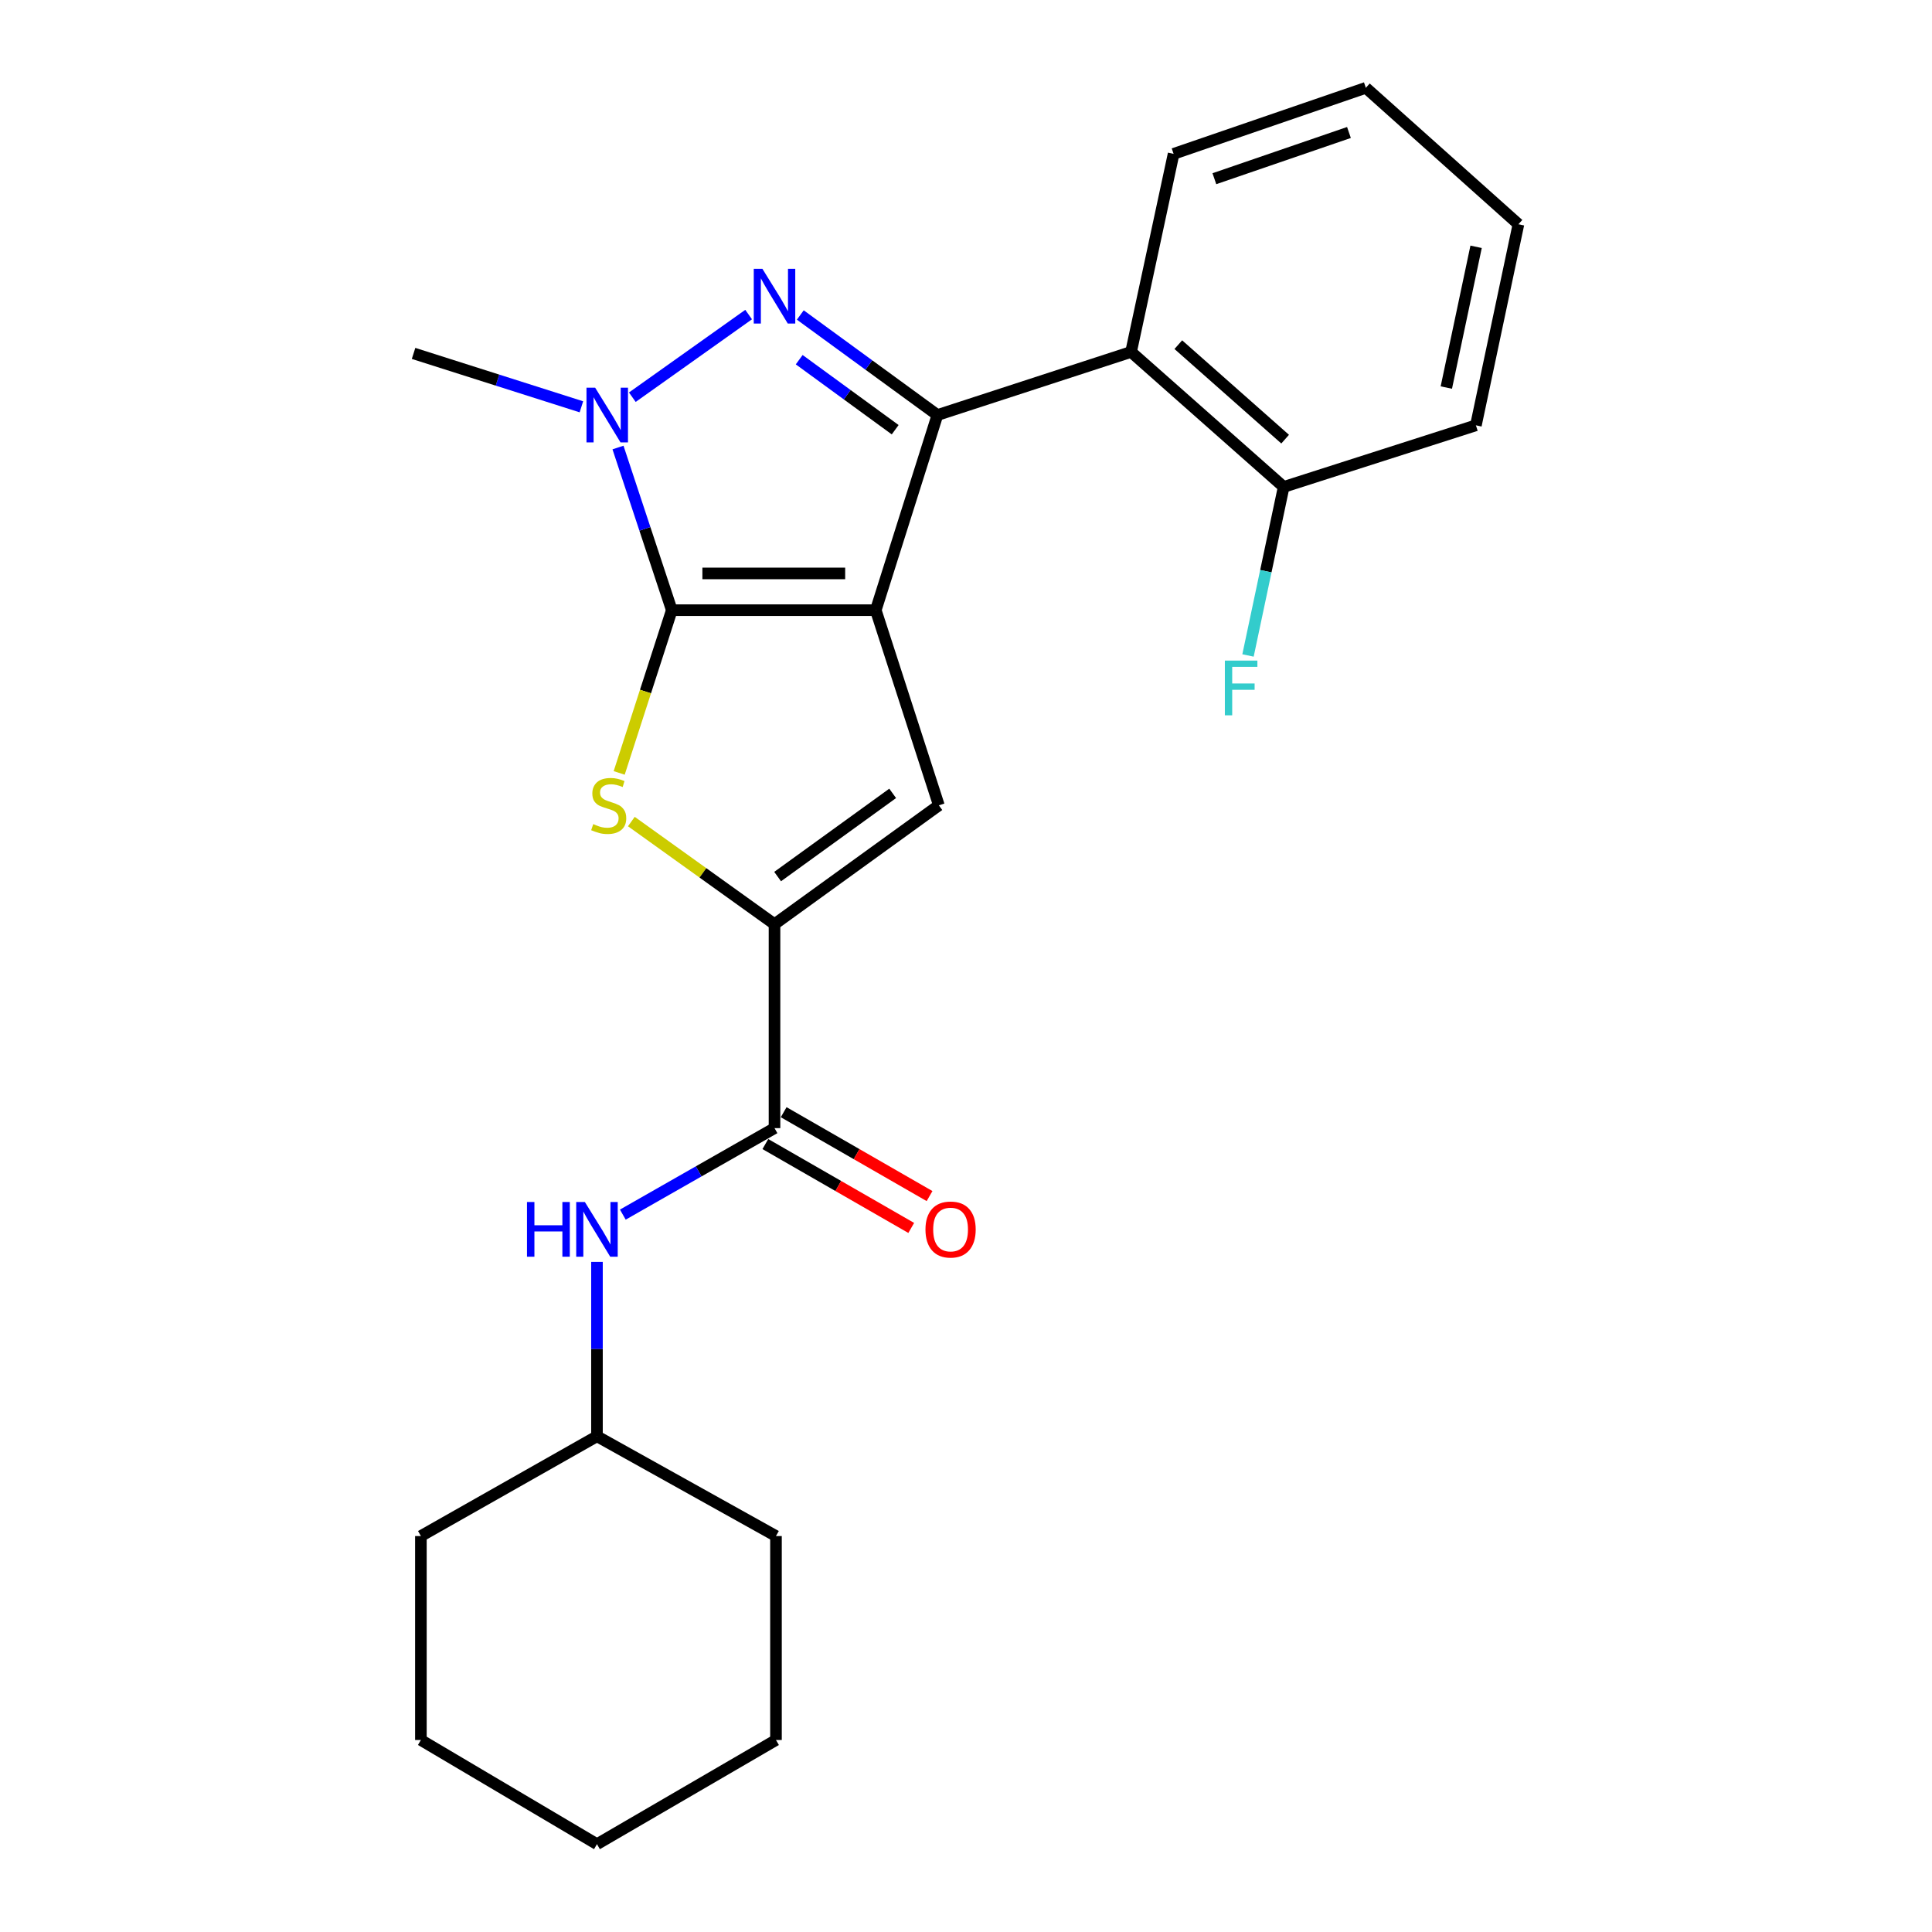 <?xml version='1.0' encoding='iso-8859-1'?>
<svg version='1.1' baseProfile='full'
              xmlns='http://www.w3.org/2000/svg'
                      xmlns:rdkit='http://www.rdkit.org/xml'
                      xmlns:xlink='http://www.w3.org/1999/xlink'
                  xml:space='preserve'
width='1000px' height='1000px' viewBox='0 0 1000 1000'>
<!-- END OF HEADER -->
<rect style='opacity:1.0;fill:#FFFFFF;stroke:none' width='1000' height='1000' x='0' y='0'> </rect>
<path class='bond-0' d='M 453.296,315.827 L 347.724,315.827' style='fill:none;fill-rule:evenodd;stroke:#000000;stroke-width:6px;stroke-linecap:butt;stroke-linejoin:miter;stroke-opacity:1' />
<path class='bond-0' d='M 437.46,296.803 L 363.56,296.803' style='fill:none;fill-rule:evenodd;stroke:#000000;stroke-width:6px;stroke-linecap:butt;stroke-linejoin:miter;stroke-opacity:1' />
<path class='bond-1' d='M 453.296,315.827 L 485.204,214.82' style='fill:none;fill-rule:evenodd;stroke:#000000;stroke-width:6px;stroke-linecap:butt;stroke-linejoin:miter;stroke-opacity:1' />
<path class='bond-5' d='M 453.296,315.827 L 485.954,416.834' style='fill:none;fill-rule:evenodd;stroke:#000000;stroke-width:6px;stroke-linecap:butt;stroke-linejoin:miter;stroke-opacity:1' />
<path class='bond-3' d='M 347.724,315.827 L 333.797,273.734' style='fill:none;fill-rule:evenodd;stroke:#000000;stroke-width:6px;stroke-linecap:butt;stroke-linejoin:miter;stroke-opacity:1' />
<path class='bond-3' d='M 333.797,273.734 L 319.87,231.64' style='fill:none;fill-rule:evenodd;stroke:#0000FF;stroke-width:6px;stroke-linecap:butt;stroke-linejoin:miter;stroke-opacity:1' />
<path class='bond-4' d='M 347.724,315.827 L 334.107,357.943' style='fill:none;fill-rule:evenodd;stroke:#000000;stroke-width:6px;stroke-linecap:butt;stroke-linejoin:miter;stroke-opacity:1' />
<path class='bond-4' d='M 334.107,357.943 L 320.49,400.06' style='fill:none;fill-rule:evenodd;stroke:#CCCC00;stroke-width:6px;stroke-linecap:butt;stroke-linejoin:miter;stroke-opacity:1' />
<path class='bond-2' d='M 485.204,214.82 L 449.719,188.93' style='fill:none;fill-rule:evenodd;stroke:#000000;stroke-width:6px;stroke-linecap:butt;stroke-linejoin:miter;stroke-opacity:1' />
<path class='bond-2' d='M 449.719,188.93 L 414.235,163.039' style='fill:none;fill-rule:evenodd;stroke:#0000FF;stroke-width:6px;stroke-linecap:butt;stroke-linejoin:miter;stroke-opacity:1' />
<path class='bond-2' d='M 463.345,222.421 L 438.506,204.298' style='fill:none;fill-rule:evenodd;stroke:#000000;stroke-width:6px;stroke-linecap:butt;stroke-linejoin:miter;stroke-opacity:1' />
<path class='bond-2' d='M 438.506,204.298 L 413.667,186.175' style='fill:none;fill-rule:evenodd;stroke:#0000FF;stroke-width:6px;stroke-linecap:butt;stroke-linejoin:miter;stroke-opacity:1' />
<path class='bond-7' d='M 485.204,214.82 L 585.439,182.163' style='fill:none;fill-rule:evenodd;stroke:#000000;stroke-width:6px;stroke-linecap:butt;stroke-linejoin:miter;stroke-opacity:1' />
<path class='bond-25' d='M 387.49,162.817 L 327.29,205.594' style='fill:none;fill-rule:evenodd;stroke:#0000FF;stroke-width:6px;stroke-linecap:butt;stroke-linejoin:miter;stroke-opacity:1' />
<path class='bond-12' d='M 300.935,210.566 L 257.497,196.745' style='fill:none;fill-rule:evenodd;stroke:#0000FF;stroke-width:6px;stroke-linecap:butt;stroke-linejoin:miter;stroke-opacity:1' />
<path class='bond-12' d='M 257.497,196.745 L 214.06,182.924' style='fill:none;fill-rule:evenodd;stroke:#000000;stroke-width:6px;stroke-linecap:butt;stroke-linejoin:miter;stroke-opacity:1' />
<path class='bond-24' d='M 326.786,425.235 L 363.836,451.795' style='fill:none;fill-rule:evenodd;stroke:#CCCC00;stroke-width:6px;stroke-linecap:butt;stroke-linejoin:miter;stroke-opacity:1' />
<path class='bond-24' d='M 363.836,451.795 L 400.885,478.355' style='fill:none;fill-rule:evenodd;stroke:#000000;stroke-width:6px;stroke-linecap:butt;stroke-linejoin:miter;stroke-opacity:1' />
<path class='bond-6' d='M 485.954,416.834 L 400.885,478.355' style='fill:none;fill-rule:evenodd;stroke:#000000;stroke-width:6px;stroke-linecap:butt;stroke-linejoin:miter;stroke-opacity:1' />
<path class='bond-6' d='M 462.045,410.647 L 402.497,453.712' style='fill:none;fill-rule:evenodd;stroke:#000000;stroke-width:6px;stroke-linecap:butt;stroke-linejoin:miter;stroke-opacity:1' />
<path class='bond-8' d='M 400.885,478.355 L 400.885,583.917' style='fill:none;fill-rule:evenodd;stroke:#000000;stroke-width:6px;stroke-linecap:butt;stroke-linejoin:miter;stroke-opacity:1' />
<path class='bond-10' d='M 585.439,182.163 L 664.43,252.033' style='fill:none;fill-rule:evenodd;stroke:#000000;stroke-width:6px;stroke-linecap:butt;stroke-linejoin:miter;stroke-opacity:1' />
<path class='bond-10' d='M 609.892,178.394 L 665.186,227.303' style='fill:none;fill-rule:evenodd;stroke:#000000;stroke-width:6px;stroke-linecap:butt;stroke-linejoin:miter;stroke-opacity:1' />
<path class='bond-15' d='M 585.439,182.163 L 607.454,79.634' style='fill:none;fill-rule:evenodd;stroke:#000000;stroke-width:6px;stroke-linecap:butt;stroke-linejoin:miter;stroke-opacity:1' />
<path class='bond-9' d='M 400.885,583.917 L 361.629,606.301' style='fill:none;fill-rule:evenodd;stroke:#000000;stroke-width:6px;stroke-linecap:butt;stroke-linejoin:miter;stroke-opacity:1' />
<path class='bond-9' d='M 361.629,606.301 L 322.374,628.685' style='fill:none;fill-rule:evenodd;stroke:#0000FF;stroke-width:6px;stroke-linecap:butt;stroke-linejoin:miter;stroke-opacity:1' />
<path class='bond-11' d='M 396.144,592.163 L 433.898,613.87' style='fill:none;fill-rule:evenodd;stroke:#000000;stroke-width:6px;stroke-linecap:butt;stroke-linejoin:miter;stroke-opacity:1' />
<path class='bond-11' d='M 433.898,613.87 L 471.651,635.577' style='fill:none;fill-rule:evenodd;stroke:#FF0000;stroke-width:6px;stroke-linecap:butt;stroke-linejoin:miter;stroke-opacity:1' />
<path class='bond-11' d='M 405.627,575.671 L 443.38,597.378' style='fill:none;fill-rule:evenodd;stroke:#000000;stroke-width:6px;stroke-linecap:butt;stroke-linejoin:miter;stroke-opacity:1' />
<path class='bond-11' d='M 443.38,597.378 L 481.134,619.085' style='fill:none;fill-rule:evenodd;stroke:#FF0000;stroke-width:6px;stroke-linecap:butt;stroke-linejoin:miter;stroke-opacity:1' />
<path class='bond-14' d='M 308.989,653.154 L 308.989,698.283' style='fill:none;fill-rule:evenodd;stroke:#0000FF;stroke-width:6px;stroke-linecap:butt;stroke-linejoin:miter;stroke-opacity:1' />
<path class='bond-14' d='M 308.989,698.283 L 308.989,743.411' style='fill:none;fill-rule:evenodd;stroke:#000000;stroke-width:6px;stroke-linecap:butt;stroke-linejoin:miter;stroke-opacity:1' />
<path class='bond-13' d='M 664.43,252.033 L 655.198,295.649' style='fill:none;fill-rule:evenodd;stroke:#000000;stroke-width:6px;stroke-linecap:butt;stroke-linejoin:miter;stroke-opacity:1' />
<path class='bond-13' d='M 655.198,295.649 L 645.965,339.265' style='fill:none;fill-rule:evenodd;stroke:#33CCCC;stroke-width:6px;stroke-linecap:butt;stroke-linejoin:miter;stroke-opacity:1' />
<path class='bond-16' d='M 664.43,252.033 L 763.926,220.147' style='fill:none;fill-rule:evenodd;stroke:#000000;stroke-width:6px;stroke-linecap:butt;stroke-linejoin:miter;stroke-opacity:1' />
<path class='bond-17' d='M 308.989,743.411 L 401.646,795.061' style='fill:none;fill-rule:evenodd;stroke:#000000;stroke-width:6px;stroke-linecap:butt;stroke-linejoin:miter;stroke-opacity:1' />
<path class='bond-18' d='M 308.989,743.411 L 217.854,795.061' style='fill:none;fill-rule:evenodd;stroke:#000000;stroke-width:6px;stroke-linecap:butt;stroke-linejoin:miter;stroke-opacity:1' />
<path class='bond-19' d='M 607.454,79.634 L 706.959,45.455' style='fill:none;fill-rule:evenodd;stroke:#000000;stroke-width:6px;stroke-linecap:butt;stroke-linejoin:miter;stroke-opacity:1' />
<path class='bond-19' d='M 628.56,92.499 L 698.214,68.574' style='fill:none;fill-rule:evenodd;stroke:#000000;stroke-width:6px;stroke-linecap:butt;stroke-linejoin:miter;stroke-opacity:1' />
<path class='bond-26' d='M 763.926,220.147 L 785.94,116.076' style='fill:none;fill-rule:evenodd;stroke:#000000;stroke-width:6px;stroke-linecap:butt;stroke-linejoin:miter;stroke-opacity:1' />
<path class='bond-26' d='M 748.616,200.599 L 764.026,127.749' style='fill:none;fill-rule:evenodd;stroke:#000000;stroke-width:6px;stroke-linecap:butt;stroke-linejoin:miter;stroke-opacity:1' />
<path class='bond-22' d='M 401.646,795.061 L 401.646,900.623' style='fill:none;fill-rule:evenodd;stroke:#000000;stroke-width:6px;stroke-linecap:butt;stroke-linejoin:miter;stroke-opacity:1' />
<path class='bond-21' d='M 217.854,795.061 L 217.854,900.623' style='fill:none;fill-rule:evenodd;stroke:#000000;stroke-width:6px;stroke-linecap:butt;stroke-linejoin:miter;stroke-opacity:1' />
<path class='bond-20' d='M 706.959,45.455 L 785.94,116.076' style='fill:none;fill-rule:evenodd;stroke:#000000;stroke-width:6px;stroke-linecap:butt;stroke-linejoin:miter;stroke-opacity:1' />
<path class='bond-23' d='M 217.854,900.623 L 308.989,954.545' style='fill:none;fill-rule:evenodd;stroke:#000000;stroke-width:6px;stroke-linecap:butt;stroke-linejoin:miter;stroke-opacity:1' />
<path class='bond-27' d='M 401.646,900.623 L 308.989,954.545' style='fill:none;fill-rule:evenodd;stroke:#000000;stroke-width:6px;stroke-linecap:butt;stroke-linejoin:miter;stroke-opacity:1' />
<path  class='atom-3' d='M 394.625 139.139
L 403.905 154.139
Q 404.825 155.619, 406.305 158.299
Q 407.785 160.979, 407.865 161.139
L 407.865 139.139
L 411.625 139.139
L 411.625 167.459
L 407.745 167.459
L 397.785 151.059
Q 396.625 149.139, 395.385 146.939
Q 394.185 144.739, 393.825 144.059
L 393.825 167.459
L 390.145 167.459
L 390.145 139.139
L 394.625 139.139
' fill='#0000FF'/>
<path  class='atom-4' d='M 308.045 200.66
L 317.325 215.66
Q 318.245 217.14, 319.725 219.82
Q 321.205 222.5, 321.285 222.66
L 321.285 200.66
L 325.045 200.66
L 325.045 228.98
L 321.165 228.98
L 311.205 212.58
Q 310.045 210.66, 308.805 208.46
Q 307.605 206.26, 307.245 205.58
L 307.245 228.98
L 303.565 228.98
L 303.565 200.66
L 308.045 200.66
' fill='#0000FF'/>
<path  class='atom-5' d='M 307.066 426.554
Q 307.386 426.674, 308.706 427.234
Q 310.026 427.794, 311.466 428.154
Q 312.946 428.474, 314.386 428.474
Q 317.066 428.474, 318.626 427.194
Q 320.186 425.874, 320.186 423.594
Q 320.186 422.034, 319.386 421.074
Q 318.626 420.114, 317.426 419.594
Q 316.226 419.074, 314.226 418.474
Q 311.706 417.714, 310.186 416.994
Q 308.706 416.274, 307.626 414.754
Q 306.586 413.234, 306.586 410.674
Q 306.586 407.114, 308.986 404.914
Q 311.426 402.714, 316.226 402.714
Q 319.506 402.714, 323.226 404.274
L 322.306 407.354
Q 318.906 405.954, 316.346 405.954
Q 313.586 405.954, 312.066 407.114
Q 310.546 408.234, 310.586 410.194
Q 310.586 411.714, 311.346 412.634
Q 312.146 413.554, 313.266 414.074
Q 314.426 414.594, 316.346 415.194
Q 318.906 415.994, 320.426 416.794
Q 321.946 417.594, 323.026 419.234
Q 324.146 420.834, 324.146 423.594
Q 324.146 427.514, 321.506 429.634
Q 318.906 431.714, 314.546 431.714
Q 312.026 431.714, 310.106 431.154
Q 308.226 430.634, 305.986 429.714
L 307.066 426.554
' fill='#CCCC00'/>
<path  class='atom-10' d='M 272.769 622.157
L 276.609 622.157
L 276.609 634.197
L 291.089 634.197
L 291.089 622.157
L 294.929 622.157
L 294.929 650.477
L 291.089 650.477
L 291.089 637.397
L 276.609 637.397
L 276.609 650.477
L 272.769 650.477
L 272.769 622.157
' fill='#0000FF'/>
<path  class='atom-10' d='M 302.729 622.157
L 312.009 637.157
Q 312.929 638.637, 314.409 641.317
Q 315.889 643.997, 315.969 644.157
L 315.969 622.157
L 319.729 622.157
L 319.729 650.477
L 315.849 650.477
L 305.889 634.077
Q 304.729 632.157, 303.489 629.957
Q 302.289 627.757, 301.929 627.077
L 301.929 650.477
L 298.249 650.477
L 298.249 622.157
L 302.729 622.157
' fill='#0000FF'/>
<path  class='atom-12' d='M 479.021 636.397
Q 479.021 629.597, 482.381 625.797
Q 485.741 621.997, 492.021 621.997
Q 498.301 621.997, 501.661 625.797
Q 505.021 629.597, 505.021 636.397
Q 505.021 643.277, 501.621 647.197
Q 498.221 651.077, 492.021 651.077
Q 485.781 651.077, 482.381 647.197
Q 479.021 643.317, 479.021 636.397
M 492.021 647.877
Q 496.341 647.877, 498.661 644.997
Q 501.021 642.077, 501.021 636.397
Q 501.021 630.837, 498.661 628.037
Q 496.341 625.197, 492.021 625.197
Q 487.701 625.197, 485.341 627.997
Q 483.021 630.797, 483.021 636.397
Q 483.021 642.117, 485.341 644.997
Q 487.701 647.877, 492.021 647.877
' fill='#FF0000'/>
<path  class='atom-14' d='M 633.985 341.924
L 650.825 341.924
L 650.825 345.164
L 637.785 345.164
L 637.785 353.764
L 649.385 353.764
L 649.385 357.044
L 637.785 357.044
L 637.785 370.244
L 633.985 370.244
L 633.985 341.924
' fill='#33CCCC'/>
</svg>
